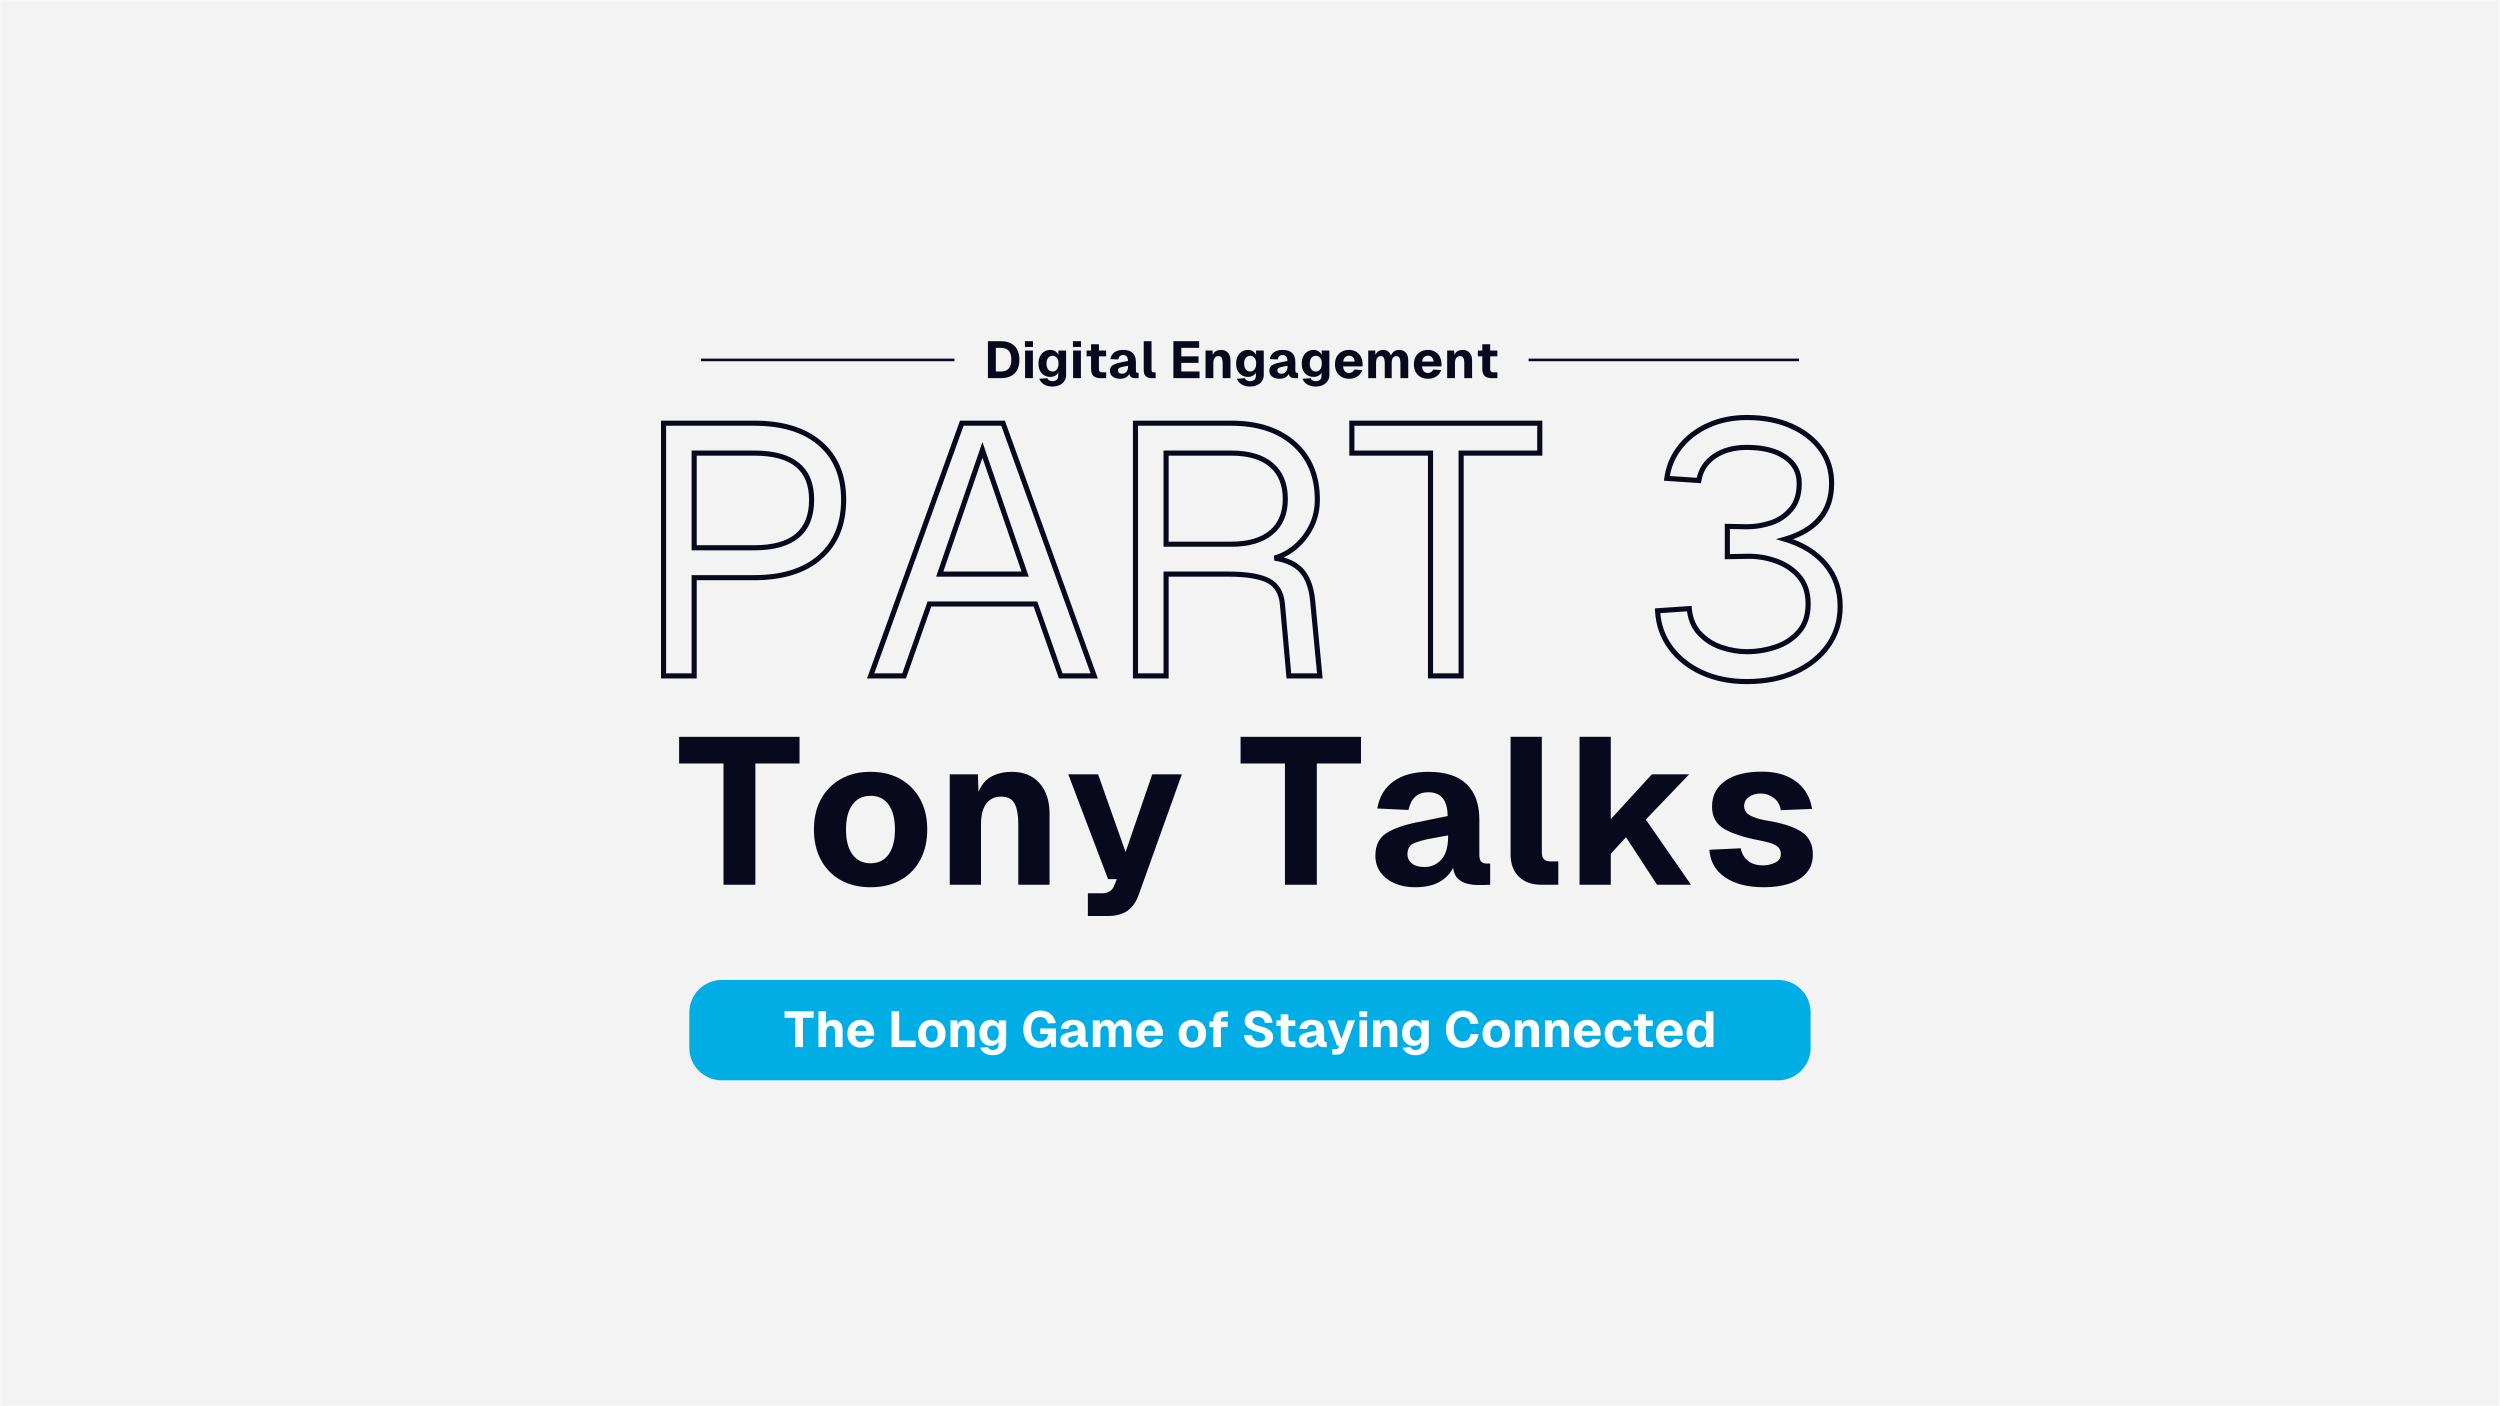 <svg xmlns="http://www.w3.org/2000/svg" xmlns:xlink="http://www.w3.org/1999/xlink" width="1920" zoomAndPan="magnify" viewBox="0 0 1440 810" height="1080" preserveAspectRatio="xMidYMid meet" version="1.2"><defs><filter x="0%" y="0%" width="100%" filterUnits="objectBoundingBox" id="3da03ad5f3" height="100%"><feColorMatrix values="0 0 0 0 1 0 0 0 0 1 0 0 0 0 1 0 0 0 1 0" type="matrix" in="SourceGraphic"/></filter><clipPath id="a5d1dc3b1f"><rect x="0" width="1440" y="0" height="810"/></clipPath><clipPath id="cb18125917"><path d="M 397.051 564.449 L 1043 564.449 L 1043 622.281 L 397.051 622.281 Z M 397.051 564.449 "/></clipPath><clipPath id="0fa485e5b9"><path d="M 415.801 564.449 L 1024.199 564.449 C 1029.172 564.449 1033.941 566.426 1037.457 569.941 C 1040.973 573.461 1042.949 578.227 1042.949 583.199 L 1042.949 603.531 C 1042.949 608.504 1040.973 613.273 1037.457 616.793 C 1033.941 620.309 1029.172 622.281 1024.199 622.281 L 415.801 622.281 C 410.828 622.281 406.059 620.309 402.543 616.793 C 399.027 613.273 397.051 608.504 397.051 603.531 L 397.051 583.199 C 397.051 578.227 399.027 573.461 402.543 569.941 C 406.059 566.426 410.828 564.449 415.801 564.449 Z M 415.801 564.449 "/></clipPath></defs><g id="ac2999afcb"><rect x="0" width="1440" y="0" height="810" style="fill:#ffffff;fill-opacity:1;stroke:none;"/><rect x="0" width="1440" y="0" height="810" style="fill:#ffffff;fill-opacity:1;stroke:none;"/><g mask="url(#bb9fc7354e)" transform="matrix(1,0,0,1,0,0)"><g clip-path="url(#a5d1dc3b1f)"><path style=" stroke:none;fill-rule:nonzero;fill:#08091c;fill-opacity:1;" d="M 0 0 L 1439.648 0 L 1439.648 810 L 0 810 Z M 0 0 "/></g><mask id="bb9fc7354e"><g filter="url(#3da03ad5f3)"><rect x="0" width="1440" y="0" height="810" style="fill:#000000;fill-opacity:0.05;stroke:none;"/></g></mask></g><g clip-rule="nonzero" clip-path="url(#cb18125917)"><g clip-rule="nonzero" clip-path="url(#0fa485e5b9)"><path style=" stroke:none;fill-rule:nonzero;fill:#00aee5;fill-opacity:1;" d="M 397.051 564.449 L 1042.914 564.449 L 1042.914 622.281 L 397.051 622.281 Z M 397.051 564.449 "/></g></g><g style="fill:#ffffff;fill-opacity:1;"><g transform="translate(451.133, 603.117)"><path style="stroke:none" d="M 17.547 -20.594 L 17.547 -16.875 L 11.391 -16.875 L 11.391 0 L 6.953 0 L 6.953 -16.875 L 0.781 -16.875 L 0.781 -20.594 Z M 17.547 -20.594 "/></g></g><g style="fill:#ffffff;fill-opacity:1;"><g transform="translate(469.543, 603.117)"><path style="stroke:none" d="M 1.906 -20.594 L 6.266 -20.594 L 6.266 -13.391 C 6.711 -14.242 7.328 -14.844 8.109 -15.188 C 8.891 -15.539 9.734 -15.719 10.641 -15.719 C 12.242 -15.719 13.504 -15.18 14.422 -14.109 C 15.348 -13.035 15.812 -11.629 15.812 -9.891 L 15.812 0 L 11.453 0 L 11.453 -8.359 C 11.453 -9.609 11.281 -10.555 10.938 -11.203 C 10.602 -11.859 9.984 -12.188 9.078 -12.188 C 8.172 -12.188 7.473 -11.848 6.984 -11.172 C 6.504 -10.504 6.266 -9.566 6.266 -8.359 L 6.266 0 L 1.906 0 Z M 1.906 -20.594 "/></g></g><g style="fill:#ffffff;fill-opacity:1;"><g transform="translate(486.968, 603.117)"><path style="stroke:none" d="M 1.125 -7.688 C 1.125 -9.312 1.445 -10.723 2.094 -11.922 C 2.75 -13.117 3.672 -14.051 4.859 -14.719 C 6.047 -15.383 7.43 -15.719 9.016 -15.719 C 10.453 -15.719 11.734 -15.395 12.859 -14.75 C 13.992 -14.113 14.895 -13.172 15.562 -11.922 C 16.227 -10.68 16.551 -9.16 16.531 -7.359 L 16.531 -6.547 L 5.688 -6.547 C 5.738 -5.41 6.062 -4.516 6.656 -3.859 C 7.25 -3.203 8.035 -2.875 9.016 -2.875 C 9.641 -2.875 10.219 -3.047 10.75 -3.391 C 11.281 -3.742 11.672 -4.207 11.922 -4.781 L 16.328 -4.5 C 15.859 -3.008 14.961 -1.828 13.641 -0.953 C 12.316 -0.086 10.773 0.344 9.016 0.344 C 7.43 0.344 6.047 0.008 4.859 -0.656 C 3.672 -1.32 2.75 -2.258 2.094 -3.469 C 1.445 -4.676 1.125 -6.082 1.125 -7.688 Z M 5.719 -9.188 L 12.125 -9.188 C 12.008 -10.352 11.656 -11.195 11.062 -11.719 C 10.469 -12.238 9.785 -12.5 9.016 -12.5 C 8.086 -12.5 7.332 -12.203 6.75 -11.609 C 6.176 -11.023 5.832 -10.219 5.719 -9.188 Z M 5.719 -9.188 "/></g></g><g style="fill:#ffffff;fill-opacity:1;"><g transform="translate(504.711, 603.117)"><path style="stroke:none" d=""/></g></g><g style="fill:#ffffff;fill-opacity:1;"><g transform="translate(511.408, 603.117)"><path style="stroke:none" d="M 2.141 0 L 2.141 -20.594 L 6.547 -20.594 L 6.547 -3.719 L 16.031 -3.719 L 16.031 0 Z M 2.141 0 "/></g></g><g style="fill:#ffffff;fill-opacity:1;"><g transform="translate(527.731, 603.117)"><path style="stroke:none" d="M 9.016 0.344 C 7.43 0.344 6.051 0.016 4.875 -0.641 C 3.695 -1.297 2.773 -2.227 2.109 -3.438 C 1.453 -4.645 1.125 -6.062 1.125 -7.688 C 1.125 -9.312 1.453 -10.723 2.109 -11.922 C 2.773 -13.117 3.695 -14.051 4.875 -14.719 C 6.051 -15.383 7.43 -15.719 9.016 -15.719 C 10.598 -15.719 11.977 -15.383 13.156 -14.719 C 14.344 -14.051 15.266 -13.117 15.922 -11.922 C 16.578 -10.723 16.906 -9.312 16.906 -7.688 C 16.906 -6.062 16.578 -4.645 15.922 -3.438 C 15.266 -2.227 14.344 -1.297 13.156 -0.641 C 11.977 0.016 10.598 0.344 9.016 0.344 Z M 5.594 -7.688 C 5.594 -6.195 5.891 -5.039 6.484 -4.219 C 7.086 -3.395 7.93 -2.984 9.016 -2.984 C 10.098 -2.984 10.93 -3.395 11.516 -4.219 C 12.109 -5.039 12.406 -6.195 12.406 -7.688 C 12.406 -9.176 12.109 -10.332 11.516 -11.156 C 10.93 -11.977 10.098 -12.391 9.016 -12.391 C 7.93 -12.391 7.086 -11.977 6.484 -11.156 C 5.891 -10.332 5.594 -9.176 5.594 -7.688 Z M 5.594 -7.688 "/></g></g><g style="fill:#ffffff;fill-opacity:1;"><g transform="translate(545.59, 603.117)"><path style="stroke:none" d="M 1.906 -15.375 L 5.828 -15.375 L 5.922 -12.938 C 6.336 -13.957 6.953 -14.676 7.766 -15.094 C 8.578 -15.508 9.5 -15.719 10.531 -15.719 C 12.188 -15.719 13.477 -15.191 14.406 -14.141 C 15.344 -13.086 15.812 -11.672 15.812 -9.891 L 15.812 0 L 11.453 0 L 11.453 -8.438 C 11.453 -9.676 11.281 -10.625 10.938 -11.281 C 10.602 -11.938 9.984 -12.266 9.078 -12.266 C 8.172 -12.266 7.473 -11.938 6.984 -11.281 C 6.504 -10.625 6.266 -9.676 6.266 -8.438 L 6.266 0 L 1.906 0 Z M 1.906 -15.375 "/></g></g><g style="fill:#ffffff;fill-opacity:1;"><g transform="translate(563.014, 603.117)"><path style="stroke:none" d="M 7.766 -0.703 C 6.453 -0.703 5.289 -1.008 4.281 -1.625 C 3.281 -2.238 2.504 -3.098 1.953 -4.203 C 1.398 -5.305 1.125 -6.582 1.125 -8.031 C 1.125 -9.562 1.398 -10.898 1.953 -12.047 C 2.504 -13.203 3.273 -14.102 4.266 -14.75 C 5.266 -15.395 6.43 -15.719 7.766 -15.719 C 8.754 -15.719 9.645 -15.473 10.438 -14.984 C 11.227 -14.504 11.828 -13.836 12.234 -12.984 L 12.234 -15.375 L 16.531 -15.375 L 16.531 -1.859 C 16.531 -0.504 16.203 0.66 15.547 1.641 C 14.891 2.617 13.984 3.367 12.828 3.891 C 11.68 4.41 10.352 4.672 8.844 4.672 C 7.039 4.672 5.492 4.273 4.203 3.484 C 2.91 2.703 2.039 1.656 1.594 0.344 L 6.031 0.031 C 6.227 0.531 6.578 0.93 7.078 1.234 C 7.578 1.535 8.188 1.688 8.906 1.688 C 9.926 1.688 10.723 1.426 11.297 0.906 C 11.867 0.395 12.156 -0.379 12.156 -1.422 L 12.156 -3.078 C 11.781 -2.359 11.195 -1.781 10.406 -1.344 C 9.613 -0.914 8.734 -0.703 7.766 -0.703 Z M 5.594 -8.062 C 5.594 -6.727 5.898 -5.664 6.516 -4.875 C 7.141 -4.082 7.957 -3.688 8.969 -3.688 C 9.988 -3.688 10.797 -4.082 11.391 -4.875 C 11.992 -5.664 12.297 -6.727 12.297 -8.062 C 12.336 -9.414 12.047 -10.484 11.422 -11.266 C 10.805 -12.047 9.988 -12.438 8.969 -12.438 C 7.938 -12.438 7.113 -12.047 6.5 -11.266 C 5.895 -10.484 5.594 -9.414 5.594 -8.062 Z M 5.594 -8.062 "/></g></g><g style="fill:#ffffff;fill-opacity:1;"><g transform="translate(581.511, 603.117)"><path style="stroke:none" d=""/></g></g><g style="fill:#ffffff;fill-opacity:1;"><g transform="translate(588.208, 603.117)"><path style="stroke:none" d="M 20.016 0 L 17.312 0 L 17.078 -2.953 C 16.555 -1.91 15.742 -1.078 14.641 -0.453 C 13.535 0.16 12.27 0.469 10.844 0.469 C 8.914 0.469 7.223 0 5.766 -0.938 C 4.316 -1.875 3.191 -3.156 2.391 -4.781 C 1.586 -6.406 1.188 -8.234 1.188 -10.266 C 1.188 -12.316 1.594 -14.156 2.406 -15.781 C 3.219 -17.406 4.363 -18.688 5.844 -19.625 C 7.32 -20.57 9.078 -21.047 11.109 -21.047 C 13.441 -21.047 15.379 -20.406 16.922 -19.125 C 18.461 -17.844 19.473 -16.078 19.953 -13.828 L 15.375 -13.625 C 15.102 -14.812 14.598 -15.727 13.859 -16.375 C 13.129 -17.02 12.18 -17.344 11.016 -17.344 C 9.816 -17.344 8.82 -17.031 8.031 -16.406 C 7.238 -15.789 6.656 -14.953 6.281 -13.891 C 5.906 -12.828 5.719 -11.617 5.719 -10.266 C 5.719 -8.93 5.91 -7.738 6.297 -6.688 C 6.68 -5.633 7.266 -4.797 8.047 -4.172 C 8.828 -3.555 9.816 -3.25 11.016 -3.25 C 12.348 -3.25 13.391 -3.641 14.141 -4.422 C 14.898 -5.203 15.367 -6.223 15.547 -7.484 L 10.984 -7.484 L 10.984 -10.734 L 20.016 -10.734 Z M 20.016 0 "/></g></g><g style="fill:#ffffff;fill-opacity:1;"><g transform="translate(609.634, 603.117)"><path style="stroke:none" d="M 1.391 -10.609 C 1.68 -12.254 2.441 -13.516 3.672 -14.391 C 4.898 -15.273 6.52 -15.719 8.531 -15.719 C 10.863 -15.719 12.625 -15.148 13.812 -14.016 C 15.008 -12.891 15.609 -11.234 15.609 -9.047 L 15.609 -4.203 C 15.609 -3.703 15.695 -3.367 15.875 -3.203 C 16.062 -3.035 16.289 -2.953 16.562 -2.953 L 17.109 -2.953 L 17.109 0 L 16.359 0.031 C 16.109 0.031 15.758 0.031 15.312 0.031 C 14.863 0.031 14.395 -0.023 13.906 -0.141 C 13.426 -0.254 13.004 -0.477 12.641 -0.812 C 12.273 -1.156 12.047 -1.664 11.953 -2.344 C 11.566 -1.551 10.938 -0.906 10.062 -0.406 C 9.195 0.094 8.055 0.344 6.641 0.344 C 5.598 0.344 4.66 0.164 3.828 -0.188 C 2.992 -0.539 2.332 -1.047 1.844 -1.703 C 1.363 -2.367 1.125 -3.156 1.125 -4.062 C 1.125 -5.488 1.629 -6.523 2.641 -7.172 C 3.66 -7.828 5.098 -8.336 6.953 -8.703 L 11.188 -9.562 C 11.176 -11.77 10.281 -12.875 8.5 -12.875 C 7.008 -12.875 6.086 -12.051 5.734 -10.406 Z M 5.594 -4.203 C 5.594 -3.723 5.797 -3.312 6.203 -2.969 C 6.609 -2.633 7.207 -2.469 8 -2.469 C 8.945 -2.488 9.723 -2.844 10.328 -3.531 C 10.941 -4.227 11.25 -5.273 11.25 -6.672 L 11.25 -6.875 L 8.734 -6.406 C 7.816 -6.227 7.062 -6.016 6.469 -5.766 C 5.883 -5.516 5.594 -4.992 5.594 -4.203 Z M 5.594 -4.203 "/></g></g><g style="fill:#ffffff;fill-opacity:1;"><g transform="translate(627.551, 603.117)"><path style="stroke:none" d="M 1.906 -15.375 L 5.828 -15.375 L 5.922 -12.938 C 6.305 -13.82 6.867 -14.504 7.609 -14.984 C 8.359 -15.473 9.223 -15.719 10.203 -15.719 C 11.285 -15.719 12.195 -15.441 12.938 -14.891 C 13.688 -14.336 14.238 -13.562 14.594 -12.562 C 14.977 -13.602 15.555 -14.391 16.328 -14.922 C 17.098 -15.453 18.016 -15.719 19.078 -15.719 C 20.629 -15.719 21.867 -15.223 22.797 -14.234 C 23.723 -13.254 24.188 -11.805 24.188 -9.891 L 24.188 0 L 19.844 0 L 19.844 -8.438 C 19.844 -10.988 19.113 -12.266 17.656 -12.266 C 15.863 -12.266 14.969 -10.988 14.969 -8.438 L 14.969 0 L 11.109 0 L 11.109 -8.438 C 11.109 -10.988 10.383 -12.266 8.938 -12.266 C 7.156 -12.266 6.266 -10.988 6.266 -8.438 L 6.266 0 L 1.906 0 Z M 1.906 -15.375 "/></g></g><g style="fill:#ffffff;fill-opacity:1;"><g transform="translate(653.354, 603.117)"><path style="stroke:none" d="M 1.125 -7.688 C 1.125 -9.312 1.445 -10.723 2.094 -11.922 C 2.75 -13.117 3.672 -14.051 4.859 -14.719 C 6.047 -15.383 7.43 -15.719 9.016 -15.719 C 10.453 -15.719 11.734 -15.395 12.859 -14.75 C 13.992 -14.113 14.895 -13.172 15.562 -11.922 C 16.227 -10.68 16.551 -9.16 16.531 -7.359 L 16.531 -6.547 L 5.688 -6.547 C 5.738 -5.41 6.062 -4.516 6.656 -3.859 C 7.25 -3.203 8.035 -2.875 9.016 -2.875 C 9.641 -2.875 10.219 -3.047 10.75 -3.391 C 11.281 -3.742 11.672 -4.207 11.922 -4.781 L 16.328 -4.5 C 15.859 -3.008 14.961 -1.828 13.641 -0.953 C 12.316 -0.086 10.773 0.344 9.016 0.344 C 7.43 0.344 6.047 0.008 4.859 -0.656 C 3.672 -1.32 2.75 -2.258 2.094 -3.469 C 1.445 -4.676 1.125 -6.082 1.125 -7.688 Z M 5.719 -9.188 L 12.125 -9.188 C 12.008 -10.352 11.656 -11.195 11.062 -11.719 C 10.469 -12.238 9.785 -12.5 9.016 -12.5 C 8.086 -12.5 7.332 -12.203 6.75 -11.609 C 6.176 -11.023 5.832 -10.219 5.719 -9.188 Z M 5.719 -9.188 "/></g></g><g style="fill:#ffffff;fill-opacity:1;"><g transform="translate(671.097, 603.117)"><path style="stroke:none" d=""/></g></g><g style="fill:#ffffff;fill-opacity:1;"><g transform="translate(677.794, 603.117)"><path style="stroke:none" d="M 9.016 0.344 C 7.43 0.344 6.051 0.016 4.875 -0.641 C 3.695 -1.297 2.773 -2.227 2.109 -3.438 C 1.453 -4.645 1.125 -6.062 1.125 -7.688 C 1.125 -9.312 1.453 -10.723 2.109 -11.922 C 2.773 -13.117 3.695 -14.051 4.875 -14.719 C 6.051 -15.383 7.43 -15.719 9.016 -15.719 C 10.598 -15.719 11.977 -15.383 13.156 -14.719 C 14.344 -14.051 15.266 -13.117 15.922 -11.922 C 16.578 -10.723 16.906 -9.312 16.906 -7.688 C 16.906 -6.062 16.578 -4.645 15.922 -3.438 C 15.266 -2.227 14.344 -1.297 13.156 -0.641 C 11.977 0.016 10.598 0.344 9.016 0.344 Z M 5.594 -7.688 C 5.594 -6.195 5.891 -5.039 6.484 -4.219 C 7.086 -3.395 7.93 -2.984 9.016 -2.984 C 10.098 -2.984 10.93 -3.395 11.516 -4.219 C 12.109 -5.039 12.406 -6.195 12.406 -7.688 C 12.406 -9.176 12.109 -10.332 11.516 -11.156 C 10.93 -11.977 10.098 -12.391 9.016 -12.391 C 7.93 -12.391 7.086 -11.977 6.484 -11.156 C 5.891 -10.332 5.594 -9.176 5.594 -7.688 Z M 5.594 -7.688 "/></g></g><g style="fill:#ffffff;fill-opacity:1;"><g transform="translate(695.334, 603.117)"><path style="stroke:none" d="M 3.594 -15.484 C 3.594 -17.148 4.016 -18.414 4.859 -19.281 C 5.711 -20.156 7.051 -20.594 8.875 -20.594 L 12.031 -20.594 L 12.031 -17.344 L 9.562 -17.344 C 9.082 -17.344 8.691 -17.176 8.391 -16.844 C 8.098 -16.52 7.953 -16.066 7.953 -15.484 L 7.953 -14.734 L 11.797 -14.734 L 11.797 -11.484 L 7.953 -11.484 L 7.953 0 L 3.594 0 L 3.594 -11.484 L 1.328 -11.484 L 1.328 -14.734 L 3.594 -14.734 Z M 3.594 -15.484 "/></g></g><g style="fill:#ffffff;fill-opacity:1;"><g transform="translate(708.41, 603.117)"><path style="stroke:none" d=""/></g></g><g style="fill:#ffffff;fill-opacity:1;"><g transform="translate(715.107, 603.117)"><path style="stroke:none" d="M 5.922 -6.984 C 6.109 -5.891 6.582 -5.004 7.344 -4.328 C 8.113 -3.66 9.145 -3.328 10.438 -3.328 C 11.426 -3.328 12.223 -3.52 12.828 -3.906 C 13.441 -4.301 13.738 -4.875 13.719 -5.625 C 13.695 -6.375 13.336 -6.988 12.641 -7.469 C 11.941 -7.957 10.789 -8.395 9.188 -8.781 C 6.969 -9.32 5.191 -10.078 3.859 -11.047 C 2.523 -12.016 1.859 -13.32 1.859 -14.969 C 1.859 -16.219 2.188 -17.297 2.844 -18.203 C 3.5 -19.117 4.41 -19.82 5.578 -20.312 C 6.754 -20.801 8.125 -21.047 9.688 -21.047 C 11.219 -21.047 12.566 -20.754 13.734 -20.172 C 14.898 -19.598 15.844 -18.789 16.562 -17.75 C 17.289 -16.707 17.734 -15.488 17.891 -14.094 L 13.484 -13.859 C 13.367 -14.941 12.957 -15.801 12.25 -16.438 C 11.539 -17.082 10.645 -17.406 9.562 -17.406 C 8.625 -17.406 7.848 -17.176 7.234 -16.719 C 6.629 -16.258 6.344 -15.656 6.375 -14.906 C 6.395 -14.32 6.609 -13.852 7.016 -13.5 C 7.422 -13.145 7.945 -12.859 8.594 -12.641 C 9.238 -12.43 9.93 -12.227 10.672 -12.031 C 12.973 -11.531 14.805 -10.77 16.172 -9.75 C 17.535 -8.738 18.219 -7.41 18.219 -5.766 C 18.219 -4.473 17.867 -3.367 17.172 -2.453 C 16.473 -1.535 15.531 -0.836 14.344 -0.359 C 13.156 0.109 11.816 0.344 10.328 0.344 C 8.66 0.344 7.176 0.055 5.875 -0.516 C 4.582 -1.098 3.551 -1.926 2.781 -3 C 2.008 -4.07 1.578 -5.332 1.484 -6.781 Z M 5.922 -6.984 "/></g></g><g style="fill:#ffffff;fill-opacity:1;"><g transform="translate(734.039, 603.117)"><path style="stroke:none" d="M 3.688 -18.875 L 8.062 -18.875 L 8.062 -15.375 L 12.062 -15.375 L 12.062 -12.156 L 8.062 -12.156 L 8.062 -5.016 C 8.062 -3.836 8.625 -3.25 9.75 -3.25 L 12.094 -3.25 L 12.094 0 L 8.812 0 C 5.395 0 3.688 -1.672 3.688 -5.016 L 3.688 -12.156 L 1.188 -12.156 L 1.188 -15.375 L 3.688 -15.375 Z M 3.688 -18.875 "/></g></g><g style="fill:#ffffff;fill-opacity:1;"><g transform="translate(747.085, 603.117)"><path style="stroke:none" d="M 1.391 -10.609 C 1.68 -12.254 2.441 -13.516 3.672 -14.391 C 4.898 -15.273 6.52 -15.719 8.531 -15.719 C 10.863 -15.719 12.625 -15.148 13.812 -14.016 C 15.008 -12.891 15.609 -11.234 15.609 -9.047 L 15.609 -4.203 C 15.609 -3.703 15.695 -3.367 15.875 -3.203 C 16.062 -3.035 16.289 -2.953 16.562 -2.953 L 17.109 -2.953 L 17.109 0 L 16.359 0.031 C 16.109 0.031 15.758 0.031 15.312 0.031 C 14.863 0.031 14.395 -0.023 13.906 -0.141 C 13.426 -0.254 13.004 -0.477 12.641 -0.812 C 12.273 -1.156 12.047 -1.664 11.953 -2.344 C 11.566 -1.551 10.938 -0.906 10.062 -0.406 C 9.195 0.094 8.055 0.344 6.641 0.344 C 5.598 0.344 4.66 0.164 3.828 -0.188 C 2.992 -0.539 2.332 -1.047 1.844 -1.703 C 1.363 -2.367 1.125 -3.156 1.125 -4.062 C 1.125 -5.488 1.629 -6.523 2.641 -7.172 C 3.66 -7.828 5.098 -8.336 6.953 -8.703 L 11.188 -9.562 C 11.176 -11.77 10.281 -12.875 8.5 -12.875 C 7.008 -12.875 6.086 -12.051 5.734 -10.406 Z M 5.594 -4.203 C 5.594 -3.723 5.797 -3.312 6.203 -2.969 C 6.609 -2.633 7.207 -2.469 8 -2.469 C 8.945 -2.488 9.723 -2.844 10.328 -3.531 C 10.941 -4.227 11.25 -5.273 11.25 -6.672 L 11.25 -6.875 L 8.734 -6.406 C 7.816 -6.227 7.062 -6.016 6.469 -5.766 C 5.883 -5.516 5.594 -4.992 5.594 -4.203 Z M 5.594 -4.203 "/></g></g><g style="fill:#ffffff;fill-opacity:1;"><g transform="translate(764.075, 603.117)"><path style="stroke:none" d="M 0.609 -15.375 L 4.75 -15.375 L 8.578 -4.547 L 12.297 -15.375 L 16.406 -15.375 L 10.375 1.484 C 10.008 2.461 9.484 3.18 8.797 3.641 C 8.109 4.109 7.207 4.344 6.094 4.344 L 3.328 4.344 L 3.328 1.188 L 5.281 1.188 C 6.145 1.188 6.711 0.836 6.984 0.141 L 7.359 -0.781 L 6.141 -0.781 Z M 0.609 -15.375 "/></g></g><g style="fill:#ffffff;fill-opacity:1;"><g transform="translate(781.18, 603.117)"><path style="stroke:none" d="M 1.906 -15.375 L 6.266 -15.375 L 6.266 0 L 1.906 0 Z M 1.828 -17.375 L 1.828 -20.594 L 6.328 -20.594 L 6.328 -17.375 Z M 1.828 -17.375 "/></g></g><g style="fill:#ffffff;fill-opacity:1;"><g transform="translate(789.037, 603.117)"><path style="stroke:none" d="M 1.906 -15.375 L 5.828 -15.375 L 5.922 -12.938 C 6.336 -13.957 6.953 -14.676 7.766 -15.094 C 8.578 -15.508 9.5 -15.719 10.531 -15.719 C 12.188 -15.719 13.477 -15.191 14.406 -14.141 C 15.344 -13.086 15.812 -11.672 15.812 -9.891 L 15.812 0 L 11.453 0 L 11.453 -8.438 C 11.453 -9.676 11.281 -10.625 10.938 -11.281 C 10.602 -11.938 9.984 -12.266 9.078 -12.266 C 8.172 -12.266 7.473 -11.938 6.984 -11.281 C 6.504 -10.625 6.266 -9.676 6.266 -8.438 L 6.266 0 L 1.906 0 Z M 1.906 -15.375 "/></g></g><g style="fill:#ffffff;fill-opacity:1;"><g transform="translate(806.461, 603.117)"><path style="stroke:none" d="M 7.766 -0.703 C 6.453 -0.703 5.289 -1.008 4.281 -1.625 C 3.281 -2.238 2.504 -3.098 1.953 -4.203 C 1.398 -5.305 1.125 -6.582 1.125 -8.031 C 1.125 -9.562 1.398 -10.898 1.953 -12.047 C 2.504 -13.203 3.273 -14.102 4.266 -14.75 C 5.266 -15.395 6.43 -15.719 7.766 -15.719 C 8.754 -15.719 9.645 -15.473 10.438 -14.984 C 11.227 -14.504 11.828 -13.836 12.234 -12.984 L 12.234 -15.375 L 16.531 -15.375 L 16.531 -1.859 C 16.531 -0.504 16.203 0.66 15.547 1.641 C 14.891 2.617 13.984 3.367 12.828 3.891 C 11.68 4.41 10.352 4.672 8.844 4.672 C 7.039 4.672 5.492 4.273 4.203 3.484 C 2.91 2.703 2.039 1.656 1.594 0.344 L 6.031 0.031 C 6.227 0.531 6.578 0.93 7.078 1.234 C 7.578 1.535 8.188 1.688 8.906 1.688 C 9.926 1.688 10.723 1.426 11.297 0.906 C 11.867 0.395 12.156 -0.379 12.156 -1.422 L 12.156 -3.078 C 11.781 -2.359 11.195 -1.781 10.406 -1.344 C 9.613 -0.914 8.734 -0.703 7.766 -0.703 Z M 5.594 -8.062 C 5.594 -6.727 5.898 -5.664 6.516 -4.875 C 7.141 -4.082 7.957 -3.688 8.969 -3.688 C 9.988 -3.688 10.797 -4.082 11.391 -4.875 C 11.992 -5.664 12.297 -6.727 12.297 -8.062 C 12.336 -9.414 12.047 -10.484 11.422 -11.266 C 10.805 -12.047 9.988 -12.438 8.969 -12.438 C 7.938 -12.438 7.113 -12.047 6.5 -11.266 C 5.895 -10.484 5.594 -9.414 5.594 -8.062 Z M 5.594 -8.062 "/></g></g><g style="fill:#ffffff;fill-opacity:1;"><g transform="translate(824.958, 603.117)"><path style="stroke:none" d=""/></g></g><g style="fill:#ffffff;fill-opacity:1;"><g transform="translate(831.656, 603.117)"><path style="stroke:none" d="M 20.062 -7.422 C 19.645 -4.93 18.664 -2.992 17.125 -1.609 C 15.582 -0.223 13.578 0.469 11.109 0.469 C 9.078 0.469 7.32 0 5.844 -0.938 C 4.363 -1.875 3.219 -3.156 2.406 -4.781 C 1.594 -6.406 1.188 -8.234 1.188 -10.266 C 1.188 -12.316 1.594 -14.156 2.406 -15.781 C 3.219 -17.406 4.363 -18.688 5.844 -19.625 C 7.32 -20.57 9.078 -21.047 11.109 -21.047 C 13.461 -21.047 15.414 -20.383 16.969 -19.062 C 18.531 -17.738 19.535 -15.891 19.984 -13.516 L 15.406 -13.312 C 15.145 -14.602 14.633 -15.598 13.875 -16.297 C 13.113 -16.992 12.16 -17.344 11.016 -17.344 C 9.816 -17.344 8.82 -17.031 8.031 -16.406 C 7.238 -15.789 6.656 -14.953 6.281 -13.891 C 5.906 -12.828 5.719 -11.617 5.719 -10.266 C 5.719 -8.93 5.91 -7.738 6.297 -6.688 C 6.68 -5.633 7.266 -4.797 8.047 -4.172 C 8.828 -3.555 9.816 -3.25 11.016 -3.25 C 12.211 -3.25 13.191 -3.625 13.953 -4.375 C 14.723 -5.133 15.223 -6.207 15.453 -7.594 Z M 20.062 -7.422 "/></g></g><g style="fill:#ffffff;fill-opacity:1;"><g transform="translate(852.82, 603.117)"><path style="stroke:none" d="M 9.016 0.344 C 7.43 0.344 6.051 0.016 4.875 -0.641 C 3.695 -1.297 2.773 -2.227 2.109 -3.438 C 1.453 -4.645 1.125 -6.062 1.125 -7.688 C 1.125 -9.312 1.453 -10.723 2.109 -11.922 C 2.773 -13.117 3.695 -14.051 4.875 -14.719 C 6.051 -15.383 7.43 -15.719 9.016 -15.719 C 10.598 -15.719 11.977 -15.383 13.156 -14.719 C 14.344 -14.051 15.266 -13.117 15.922 -11.922 C 16.578 -10.723 16.906 -9.312 16.906 -7.688 C 16.906 -6.062 16.578 -4.645 15.922 -3.438 C 15.266 -2.227 14.344 -1.297 13.156 -0.641 C 11.977 0.016 10.598 0.344 9.016 0.344 Z M 5.594 -7.688 C 5.594 -6.195 5.891 -5.039 6.484 -4.219 C 7.086 -3.395 7.93 -2.984 9.016 -2.984 C 10.098 -2.984 10.93 -3.395 11.516 -4.219 C 12.109 -5.039 12.406 -6.195 12.406 -7.688 C 12.406 -9.176 12.109 -10.332 11.516 -11.156 C 10.93 -11.977 10.098 -12.391 9.016 -12.391 C 7.93 -12.391 7.086 -11.977 6.484 -11.156 C 5.891 -10.332 5.594 -9.176 5.594 -7.688 Z M 5.594 -7.688 "/></g></g><g style="fill:#ffffff;fill-opacity:1;"><g transform="translate(870.679, 603.117)"><path style="stroke:none" d="M 1.906 -15.375 L 5.828 -15.375 L 5.922 -12.938 C 6.336 -13.957 6.953 -14.676 7.766 -15.094 C 8.578 -15.508 9.5 -15.719 10.531 -15.719 C 12.188 -15.719 13.477 -15.191 14.406 -14.141 C 15.344 -13.086 15.812 -11.672 15.812 -9.891 L 15.812 0 L 11.453 0 L 11.453 -8.438 C 11.453 -9.676 11.281 -10.625 10.938 -11.281 C 10.602 -11.938 9.984 -12.266 9.078 -12.266 C 8.172 -12.266 7.473 -11.938 6.984 -11.281 C 6.504 -10.625 6.266 -9.676 6.266 -8.438 L 6.266 0 L 1.906 0 Z M 1.906 -15.375 "/></g></g><g style="fill:#ffffff;fill-opacity:1;"><g transform="translate(888.016, 603.117)"><path style="stroke:none" d="M 1.906 -15.375 L 5.828 -15.375 L 5.922 -12.938 C 6.336 -13.957 6.953 -14.676 7.766 -15.094 C 8.578 -15.508 9.5 -15.719 10.531 -15.719 C 12.188 -15.719 13.477 -15.191 14.406 -14.141 C 15.344 -13.086 15.812 -11.672 15.812 -9.891 L 15.812 0 L 11.453 0 L 11.453 -8.438 C 11.453 -9.676 11.281 -10.625 10.938 -11.281 C 10.602 -11.938 9.984 -12.266 9.078 -12.266 C 8.172 -12.266 7.473 -11.938 6.984 -11.281 C 6.504 -10.625 6.266 -9.676 6.266 -8.438 L 6.266 0 L 1.906 0 Z M 1.906 -15.375 "/></g></g><g style="fill:#ffffff;fill-opacity:1;"><g transform="translate(905.441, 603.117)"><path style="stroke:none" d="M 1.125 -7.688 C 1.125 -9.312 1.445 -10.723 2.094 -11.922 C 2.75 -13.117 3.672 -14.051 4.859 -14.719 C 6.047 -15.383 7.43 -15.719 9.016 -15.719 C 10.453 -15.719 11.734 -15.395 12.859 -14.75 C 13.992 -14.113 14.895 -13.172 15.562 -11.922 C 16.227 -10.68 16.551 -9.16 16.531 -7.359 L 16.531 -6.547 L 5.688 -6.547 C 5.738 -5.41 6.062 -4.516 6.656 -3.859 C 7.25 -3.203 8.035 -2.875 9.016 -2.875 C 9.641 -2.875 10.219 -3.047 10.75 -3.391 C 11.281 -3.742 11.672 -4.207 11.922 -4.781 L 16.328 -4.5 C 15.859 -3.008 14.961 -1.828 13.641 -0.953 C 12.316 -0.086 10.773 0.344 9.016 0.344 C 7.43 0.344 6.047 0.008 4.859 -0.656 C 3.672 -1.32 2.75 -2.258 2.094 -3.469 C 1.445 -4.676 1.125 -6.082 1.125 -7.688 Z M 5.719 -9.188 L 12.125 -9.188 C 12.008 -10.352 11.656 -11.195 11.062 -11.719 C 10.469 -12.238 9.785 -12.5 9.016 -12.5 C 8.086 -12.5 7.332 -12.203 6.75 -11.609 C 6.176 -11.023 5.832 -10.219 5.719 -9.188 Z M 5.719 -9.188 "/></g></g><g style="fill:#ffffff;fill-opacity:1;"><g transform="translate(923.184, 603.117)"><path style="stroke:none" d="M 12.031 -9.484 C 11.895 -10.41 11.551 -11.125 11 -11.625 C 10.445 -12.133 9.785 -12.391 9.016 -12.391 C 7.93 -12.391 7.086 -11.977 6.484 -11.156 C 5.891 -10.332 5.594 -9.176 5.594 -7.688 C 5.594 -6.195 5.891 -5.039 6.484 -4.219 C 7.086 -3.395 7.93 -2.984 9.016 -2.984 C 9.828 -2.984 10.516 -3.238 11.078 -3.75 C 11.641 -4.27 11.988 -5.031 12.125 -6.031 L 16.609 -5.859 C 16.473 -4.578 16.062 -3.473 15.375 -2.547 C 14.695 -1.617 13.812 -0.906 12.719 -0.406 C 11.625 0.094 10.391 0.344 9.016 0.344 C 7.43 0.344 6.047 0.008 4.859 -0.656 C 3.672 -1.32 2.75 -2.258 2.094 -3.469 C 1.445 -4.676 1.125 -6.082 1.125 -7.688 C 1.125 -9.312 1.445 -10.723 2.094 -11.922 C 2.75 -13.117 3.672 -14.051 4.859 -14.719 C 6.047 -15.383 7.43 -15.719 9.016 -15.719 C 10.348 -15.719 11.551 -15.473 12.625 -14.984 C 13.695 -14.504 14.578 -13.816 15.266 -12.922 C 15.953 -12.023 16.363 -10.945 16.5 -9.688 Z M 12.031 -9.484 "/></g></g><g style="fill:#ffffff;fill-opacity:1;"><g transform="translate(939.941, 603.117)"><path style="stroke:none" d="M 3.688 -18.875 L 8.062 -18.875 L 8.062 -15.375 L 12.062 -15.375 L 12.062 -12.156 L 8.062 -12.156 L 8.062 -5.016 C 8.062 -3.836 8.625 -3.25 9.75 -3.25 L 12.094 -3.25 L 12.094 0 L 8.812 0 C 5.395 0 3.688 -1.672 3.688 -5.016 L 3.688 -12.156 L 1.188 -12.156 L 1.188 -15.375 L 3.688 -15.375 Z M 3.688 -18.875 "/></g></g><g style="fill:#ffffff;fill-opacity:1;"><g transform="translate(952.669, 603.117)"><path style="stroke:none" d="M 1.125 -7.688 C 1.125 -9.312 1.445 -10.723 2.094 -11.922 C 2.75 -13.117 3.672 -14.051 4.859 -14.719 C 6.047 -15.383 7.43 -15.719 9.016 -15.719 C 10.453 -15.719 11.734 -15.395 12.859 -14.75 C 13.992 -14.113 14.895 -13.172 15.562 -11.922 C 16.227 -10.68 16.551 -9.16 16.531 -7.359 L 16.531 -6.547 L 5.688 -6.547 C 5.738 -5.41 6.062 -4.516 6.656 -3.859 C 7.25 -3.203 8.035 -2.875 9.016 -2.875 C 9.641 -2.875 10.219 -3.047 10.75 -3.391 C 11.281 -3.742 11.672 -4.207 11.922 -4.781 L 16.328 -4.5 C 15.859 -3.008 14.961 -1.828 13.641 -0.953 C 12.316 -0.086 10.773 0.344 9.016 0.344 C 7.43 0.344 6.047 0.008 4.859 -0.656 C 3.672 -1.32 2.75 -2.258 2.094 -3.469 C 1.445 -4.676 1.125 -6.082 1.125 -7.688 Z M 5.719 -9.188 L 12.125 -9.188 C 12.008 -10.352 11.656 -11.195 11.062 -11.719 C 10.469 -12.238 9.785 -12.5 9.016 -12.5 C 8.086 -12.5 7.332 -12.203 6.75 -11.609 C 6.176 -11.023 5.832 -10.219 5.719 -9.188 Z M 5.719 -9.188 "/></g></g><g style="fill:#ffffff;fill-opacity:1;"><g transform="translate(970.412, 603.117)"><path style="stroke:none" d="M 16.531 -20.594 L 16.531 0 L 12.391 0 L 12.297 -2.234 C 11.867 -1.422 11.238 -0.785 10.406 -0.328 C 9.57 0.117 8.645 0.344 7.625 0.344 C 6.289 0.344 5.133 0.016 4.156 -0.641 C 3.188 -1.297 2.438 -2.223 1.906 -3.422 C 1.383 -4.617 1.125 -6.039 1.125 -7.688 C 1.125 -9.332 1.383 -10.754 1.906 -11.953 C 2.438 -13.148 3.188 -14.078 4.156 -14.734 C 5.133 -15.391 6.289 -15.719 7.625 -15.719 C 8.594 -15.719 9.484 -15.5 10.297 -15.062 C 11.109 -14.625 11.738 -14.008 12.188 -13.219 L 12.188 -20.594 Z M 5.594 -7.688 C 5.594 -6.25 5.906 -5.098 6.531 -4.234 C 7.164 -3.379 7.984 -2.953 8.984 -2.953 C 10.047 -2.953 10.883 -3.379 11.5 -4.234 C 12.125 -5.098 12.438 -6.25 12.438 -7.688 C 12.438 -9.156 12.125 -10.316 11.5 -11.172 C 10.883 -12.035 10.047 -12.469 8.984 -12.469 C 7.961 -12.469 7.141 -12.035 6.516 -11.172 C 5.898 -10.316 5.594 -9.156 5.594 -7.688 Z M 5.594 -7.688 "/></g></g><g style="fill:#08091c;fill-opacity:1;"><g transform="translate(387.935, 509.616)"><path style="stroke:none" d="M 72.594 -85.203 L 72.594 -69.844 L 47.156 -69.844 L 47.156 0 L 28.797 0 L 28.797 -69.844 L 3.234 -69.844 L 3.234 -85.203 Z M 72.594 -85.203 "/></g></g><g style="fill:#08091c;fill-opacity:1;"><g transform="translate(464.135, 509.616)"><path style="stroke:none" d="M 37.312 1.438 C 30.758 1.438 25.039 0.078 20.156 -2.641 C 15.281 -5.359 11.484 -9.219 8.766 -14.219 C 6.047 -19.219 4.688 -25.078 4.688 -31.797 C 4.688 -38.516 6.047 -44.352 8.766 -49.312 C 11.484 -54.281 15.281 -58.145 20.156 -60.906 C 25.039 -63.664 30.758 -65.047 37.312 -65.047 C 43.875 -65.047 49.594 -63.664 54.469 -60.906 C 59.352 -58.145 63.156 -54.281 65.875 -49.312 C 68.594 -44.352 69.953 -38.516 69.953 -31.797 C 69.953 -25.078 68.594 -19.219 65.875 -14.219 C 63.156 -9.219 59.352 -5.359 54.469 -2.641 C 49.594 0.078 43.875 1.438 37.312 1.438 Z M 23.156 -31.797 C 23.156 -25.641 24.395 -20.859 26.875 -17.453 C 29.352 -14.055 32.832 -12.359 37.312 -12.359 C 41.801 -12.359 45.266 -14.055 47.703 -17.453 C 50.141 -20.859 51.359 -25.641 51.359 -31.797 C 51.359 -37.961 50.141 -42.742 47.703 -46.141 C 45.266 -49.535 41.801 -51.234 37.312 -51.234 C 32.832 -51.234 29.352 -49.535 26.875 -46.141 C 24.395 -42.742 23.156 -37.961 23.156 -31.797 Z M 23.156 -31.797 "/></g></g><g style="fill:#08091c;fill-opacity:1;"><g transform="translate(539.135, 509.616)"><path style="stroke:none" d="M 7.922 -63.594 L 24.125 -63.594 L 24.484 -53.516 C 26.242 -57.754 28.801 -60.734 32.156 -62.453 C 35.52 -64.18 39.32 -65.047 43.562 -65.047 C 50.438 -65.047 55.797 -62.863 59.641 -58.5 C 63.484 -54.133 65.406 -48.273 65.406 -40.922 L 65.406 0 L 47.406 0 L 47.406 -34.922 C 47.406 -40.035 46.703 -43.953 45.297 -46.672 C 43.898 -49.398 41.32 -50.766 37.562 -50.766 C 33.801 -50.766 30.922 -49.398 28.922 -46.672 C 26.922 -43.953 25.922 -40.035 25.922 -34.922 L 25.922 0 L 7.922 0 Z M 7.922 -63.594 "/></g></g><g style="fill:#08091c;fill-opacity:1;"><g transform="translate(612.815, 509.616)"><path style="stroke:none" d="M 2.516 -63.594 L 19.688 -63.594 L 35.516 -18.844 L 50.875 -63.594 L 67.922 -63.594 L 42.953 6.125 C 41.441 10.195 39.266 13.191 36.422 15.109 C 33.578 17.035 29.836 18 25.203 18 L 13.797 18 L 13.797 4.922 L 21.844 4.922 C 25.438 4.922 27.797 3.477 28.922 0.594 L 30.484 -3.234 L 25.438 -3.234 Z M 2.516 -63.594 "/></g></g><g style="fill:#08091c;fill-opacity:1;"><g transform="translate(683.615, 509.616)"><path style="stroke:none" d=""/></g></g><g style="fill:#08091c;fill-opacity:1;"><g transform="translate(711.335, 509.616)"><path style="stroke:none" d="M 72.594 -85.203 L 72.594 -69.844 L 47.156 -69.844 L 47.156 0 L 28.797 0 L 28.797 -69.844 L 3.234 -69.844 L 3.234 -85.203 Z M 72.594 -85.203 "/></g></g><g style="fill:#08091c;fill-opacity:1;"><g transform="translate(787.535, 509.616)"><path style="stroke:none" d="M 5.766 -43.922 C 6.961 -50.723 10.098 -55.941 15.172 -59.578 C 20.254 -63.223 26.957 -65.047 35.281 -65.047 C 44.957 -65.047 52.254 -62.703 57.172 -58.016 C 62.098 -53.336 64.562 -46.477 64.562 -37.438 L 64.562 -17.406 C 64.562 -15.32 64.941 -13.938 65.703 -13.25 C 66.461 -12.57 67.398 -12.234 68.516 -12.234 L 70.797 -12.234 L 70.797 0 L 67.688 0.125 C 66.645 0.125 65.203 0.125 63.359 0.125 C 61.516 0.125 59.594 -0.113 57.594 -0.594 C 55.594 -1.07 53.832 -2.008 52.312 -3.406 C 50.801 -4.812 49.844 -6.914 49.438 -9.719 C 47.844 -6.438 45.242 -3.754 41.641 -1.672 C 38.035 0.398 33.316 1.438 27.484 1.438 C 23.16 1.438 19.281 0.695 15.844 -0.781 C 12.406 -2.258 9.688 -4.359 7.688 -7.078 C 5.688 -9.797 4.688 -13.035 4.688 -16.797 C 4.688 -22.723 6.785 -27.023 10.984 -29.703 C 15.18 -32.379 21.117 -34.477 28.797 -36 L 46.312 -39.594 C 46.238 -48.719 42.52 -53.281 35.156 -53.281 C 29 -53.281 25.203 -49.879 23.766 -43.078 Z M 23.156 -17.406 C 23.156 -15.406 23.992 -13.703 25.672 -12.297 C 27.359 -10.898 29.844 -10.203 33.125 -10.203 C 37.039 -10.273 40.258 -11.75 42.781 -14.625 C 45.301 -17.508 46.562 -21.832 46.562 -27.594 L 46.562 -28.438 L 36.125 -26.516 C 32.363 -25.797 29.258 -24.914 26.812 -23.875 C 24.375 -22.832 23.156 -20.676 23.156 -17.406 Z M 23.156 -17.406 "/></g></g><g style="fill:#08091c;fill-opacity:1;"><g transform="translate(862.175, 509.616)"><path style="stroke:none" d="M 7.922 -85.203 L 25.922 -85.203 L 25.922 -18.484 C 25.922 -15.117 27.562 -13.438 30.844 -13.438 L 35.406 -13.438 L 35.406 0 L 25.562 0 C 20.195 0 15.914 -1.535 12.719 -4.609 C 9.52 -7.691 7.922 -12.035 7.922 -17.641 Z M 7.922 -85.203 "/></g></g><g style="fill:#08091c;fill-opacity:1;"><g transform="translate(901.895, 509.616)"><path style="stroke:none" d="M 7.922 -85.203 L 25.922 -85.203 L 25.922 -37.797 L 49.562 -63.594 L 71.047 -63.594 L 46.078 -37.562 L 72.125 0 L 52.562 0 L 34.688 -27.359 L 25.922 -17.875 L 25.922 0 L 7.922 0 Z M 7.922 -85.203 "/></g></g><g style="fill:#08091c;fill-opacity:1;"><g transform="translate(979.895, 509.616)"><path style="stroke:none" d="M 45.844 -42.953 C 45.363 -45.992 44.004 -48.352 41.766 -50.031 C 39.523 -51.719 37.039 -52.562 34.312 -52.562 C 31.594 -52.562 29.289 -51.879 27.406 -50.516 C 25.531 -49.16 24.633 -47.32 24.719 -45 C 24.875 -42.676 26.113 -40.938 28.438 -39.781 C 30.758 -38.625 33.441 -37.766 36.484 -37.203 C 45.836 -35.766 52.812 -33.602 57.406 -30.719 C 62.008 -27.844 64.312 -23.406 64.312 -17.406 C 64.312 -13.164 63.094 -9.645 60.656 -6.844 C 58.219 -4.039 54.879 -1.957 50.641 -0.594 C 46.398 0.758 41.562 1.438 36.125 1.438 C 26.844 1.438 19.398 -0.457 13.797 -4.25 C 8.203 -8.051 5.164 -13.352 4.688 -20.156 L 22.797 -21 C 23.359 -17.957 24.738 -15.555 26.938 -13.797 C 29.133 -12.035 32.035 -11.156 35.641 -11.156 C 38.035 -11.156 40.352 -11.676 42.594 -12.719 C 44.832 -13.758 45.914 -15.441 45.844 -17.766 C 45.844 -19.598 45.223 -20.992 43.984 -21.953 C 42.742 -22.922 41.203 -23.66 39.359 -24.172 C 37.516 -24.691 35.555 -25.156 33.484 -25.562 C 24.68 -27.238 17.938 -29.438 13.25 -32.156 C 8.57 -34.875 6.234 -39.156 6.234 -45 C 6.234 -51.32 8.754 -56.258 13.797 -59.812 C 18.836 -63.375 25.922 -65.156 35.047 -65.156 C 43.047 -65.156 49.582 -63.254 54.656 -59.453 C 59.738 -55.66 62.801 -50.406 63.844 -43.688 Z M 45.844 -42.953 "/></g></g><g style="fill:#08091c;fill-opacity:1;"><g transform="translate(363.349, 389.313)"><path style="stroke:none" d="M 71.133 -147.023 C 87.762 -147.023 100.727 -143.008 110.023 -134.977 C 119.383 -126.895 124.062 -115.727 124.062 -101.473 C 124.062 -86.953 119.387 -75.582 110.031 -67.363 C 100.734 -59.191 87.766 -55.105 71.133 -55.105 L 36.488 -55.105 L 36.488 -56.578 L 37.965 -56.578 L 37.965 1.473 L 17.387 1.473 L 17.387 -147.023 Z M 71.133 -144.074 L 18.859 -144.074 L 18.859 -145.547 L 20.332 -145.547 L 20.332 0 L 18.859 0 L 18.859 -1.473 L 36.488 -1.473 L 36.488 0 L 35.016 0 L 35.016 -58.055 L 71.133 -58.055 C 87.027 -58.055 99.344 -61.895 108.086 -69.574 C 116.773 -77.211 121.113 -87.84 121.113 -101.473 C 121.113 -114.828 116.773 -125.254 108.094 -132.75 C 99.352 -140.301 87.031 -144.074 71.133 -144.074 Z M 36.488 -75.273 L 71.133 -75.273 C 81.777 -75.273 89.715 -77.465 94.941 -81.848 C 100.09 -86.164 102.664 -92.707 102.664 -101.473 C 102.664 -109.957 100.098 -116.289 94.957 -120.473 C 89.727 -124.727 81.785 -126.855 71.133 -126.855 L 36.488 -126.855 L 36.488 -128.328 L 37.965 -128.328 L 37.965 -73.801 L 36.488 -73.801 Z M 35.016 -72.324 L 35.016 -129.801 L 71.133 -129.801 C 82.484 -129.801 91.047 -127.453 96.816 -122.758 C 102.68 -117.988 105.613 -110.891 105.613 -101.473 C 105.613 -91.789 102.688 -84.496 96.836 -79.59 C 91.059 -74.746 82.492 -72.324 71.133 -72.324 Z M 35.016 -72.324 "/></g></g><g style="fill:#08091c;fill-opacity:1;"><g transform="translate(497.212, 389.313)"><path style="stroke:none" d="M 2.918 -0.5 L 55.75 -147.023 L 81.598 -147.023 L 135.141 1.473 L 112.73 1.473 L 97.828 -40.922 L 99.219 -41.41 L 99.219 -39.938 L 38.129 -39.938 L 38.129 -41.41 L 39.52 -40.922 L 24.617 1.473 L 2.207 1.473 Z M 5.691 0.5 L 4.305 0 L 4.305 -1.473 L 23.574 -1.473 L 23.574 0 L 22.184 -0.488 L 37.086 -42.883 L 100.262 -42.883 L 115.164 -0.488 L 113.773 0 L 113.773 -1.473 L 133.043 -1.473 L 133.043 0 L 131.656 0.5 L 79.18 -145.047 L 80.562 -145.547 L 80.562 -144.074 L 56.785 -144.074 L 56.785 -145.547 L 58.172 -145.047 Z M 44.074 -60.102 L 93.273 -60.102 L 93.273 -58.629 L 91.879 -58.148 L 67.281 -129.695 L 68.676 -130.172 L 70.066 -129.695 L 45.469 -58.148 L 44.074 -58.629 Z M 42.008 -57.156 L 68.676 -134.703 L 95.34 -57.156 Z M 42.008 -57.156 "/></g></g><g style="fill:#08091c;fill-opacity:1;"><g transform="translate(635.175, 389.313)"><path style="stroke:none" d="M 74.004 -147.023 C 89.684 -147.023 102.105 -142.934 111.27 -134.758 C 120.48 -126.539 125.086 -115.445 125.086 -101.473 C 125.086 -95.637 123.875 -90.293 121.445 -85.441 C 119.035 -80.613 115.906 -76.566 112.062 -73.293 C 108.211 -70.008 103.992 -67.723 99.414 -66.438 L 99.016 -67.855 L 99.238 -69.309 C 106.703 -68.16 112.262 -65.469 115.914 -61.23 C 119.539 -57.027 121.703 -50.945 122.418 -42.977 L 126.668 1.473 L 105.867 1.473 L 102.055 -40.867 C 101.555 -47.031 99.117 -51.254 94.746 -53.531 C 90.105 -55.949 82.578 -57.156 72.16 -57.156 L 36.488 -57.156 L 36.488 -58.629 L 37.965 -58.629 L 37.965 1.473 L 17.387 1.473 L 17.387 -147.023 Z M 74.004 -144.074 L 18.859 -144.074 L 18.859 -145.547 L 20.332 -145.547 L 20.332 0 L 18.859 0 L 18.859 -1.473 L 36.488 -1.473 L 36.488 0 L 35.016 0 L 35.016 -60.102 L 72.16 -60.102 C 83.059 -60.102 91.043 -58.781 96.105 -56.145 C 101.441 -53.363 104.402 -48.359 104.992 -41.133 L 108.68 -0.133 L 107.215 0 L 107.215 -1.473 L 125.047 -1.473 L 125.047 0 L 123.582 0.141 L 119.48 -42.715 C 118.824 -50.051 116.895 -55.582 113.684 -59.309 C 110.504 -62.996 105.539 -65.359 98.789 -66.398 L 98.613 -69.273 C 102.781 -70.445 106.629 -72.531 110.152 -75.535 C 113.691 -78.551 116.578 -82.289 118.812 -86.758 C 121.031 -91.195 122.141 -96.102 122.141 -101.473 C 122.141 -114.562 117.863 -124.926 109.309 -132.559 C 100.703 -140.234 88.938 -144.074 74.004 -144.074 Z M 36.488 -77.324 L 74.004 -77.324 C 83.625 -77.324 90.996 -79.465 96.121 -83.746 C 101.168 -87.961 103.691 -94.008 103.691 -101.883 C 103.691 -109.906 101.195 -116.059 96.207 -120.344 C 91.156 -124.684 83.754 -126.855 74.004 -126.855 L 36.488 -126.855 L 36.488 -128.328 L 37.965 -128.328 L 37.965 -75.848 L 36.488 -75.848 Z M 35.016 -74.375 L 35.016 -129.801 L 74.004 -129.801 C 84.48 -129.801 92.523 -127.395 98.129 -122.578 C 103.801 -117.707 106.637 -110.809 106.637 -101.883 C 106.637 -93.086 103.762 -86.289 98.012 -81.484 C 92.34 -76.746 84.336 -74.375 74.004 -74.375 Z M 35.016 -74.375 "/></g></g><g style="fill:#08091c;fill-opacity:1;"><g transform="translate(773.548, 389.313)"><path style="stroke:none" d="M 114.836 -145.547 L 114.836 -126.855 L 68.059 -126.855 L 68.059 -128.328 L 69.531 -128.328 L 69.531 1.473 L 48.957 1.473 L 48.957 -128.328 L 50.43 -128.328 L 50.43 -126.855 L 3.652 -126.855 L 3.652 -147.023 L 114.836 -147.023 Z M 111.891 -145.547 L 113.363 -145.547 L 113.363 -144.074 L 5.125 -144.074 L 5.125 -145.547 L 6.598 -145.547 L 6.598 -128.328 L 5.125 -128.328 L 5.125 -129.801 L 51.902 -129.801 L 51.902 0 L 50.43 0 L 50.43 -1.473 L 68.059 -1.473 L 68.059 0 L 66.586 0 L 66.586 -129.801 L 113.363 -129.801 L 113.363 -128.328 L 111.891 -128.328 Z M 111.891 -145.547 "/></g></g><g style="fill:#08091c;fill-opacity:1;"><g transform="translate(892.652, 389.313)"><path style="stroke:none" d=""/></g></g><g style="fill:#08091c;fill-opacity:1;"><g transform="translate(944.516, 389.313)"><path style="stroke:none" d="M 61.703 -87.367 C 66.195 -87.367 70.652 -88.094 75.082 -89.547 C 79.398 -90.965 83.039 -93.414 86.004 -96.895 C 88.91 -100.309 90.367 -104.98 90.367 -110.902 C 90.367 -116.809 87.879 -121.461 82.91 -124.855 C 77.762 -128.375 70.695 -130.137 61.703 -130.137 C 54.492 -130.137 48.516 -128.512 43.781 -125.27 C 39.137 -122.09 36.371 -117.77 35.484 -112.309 L 35.27 -110.984 L 13.902 -112.41 L 14.121 -113.977 C 15.113 -121.074 17.777 -127.359 22.113 -132.832 C 26.43 -138.277 32.008 -142.555 38.852 -145.66 C 45.676 -148.754 53.293 -150.301 61.703 -150.301 C 71.477 -150.301 80.113 -148.656 87.613 -145.359 C 95.168 -142.043 101.105 -137.441 105.43 -131.559 C 109.789 -125.629 111.969 -118.742 111.969 -110.902 C 111.969 -93.902 102.66 -82.703 84.051 -77.305 L 83.641 -78.719 L 84.059 -80.133 C 94.457 -77.039 102.52 -72.031 108.246 -65.102 C 114.008 -58.133 116.887 -49.758 116.887 -39.973 C 116.887 -31.191 114.508 -23.426 109.75 -16.68 C 105.02 -9.969 98.5 -4.715 90.195 -0.914 C 81.938 2.863 72.441 4.754 61.703 4.754 C 51.785 4.754 42.938 2.965 35.156 -0.609 C 27.34 -4.199 21.102 -9.172 16.441 -15.527 C 11.758 -21.914 9.203 -29.219 8.777 -37.438 L 8.703 -38.887 L 29.828 -40.312 L 29.961 -38.883 C 30.477 -33.34 32.359 -28.852 35.613 -25.406 C 38.93 -21.895 42.93 -19.359 47.617 -17.797 C 52.383 -16.207 57.082 -15.414 61.703 -15.414 C 67.281 -15.414 72.691 -16.309 77.934 -18.102 C 83.082 -19.859 87.312 -22.656 90.621 -26.484 C 93.867 -30.242 95.492 -35.215 95.492 -41.41 C 95.492 -47.605 93.867 -52.578 90.621 -56.332 C 87.309 -60.168 83.074 -63 77.918 -64.824 C 72.691 -66.68 67.297 -67.539 61.738 -67.406 L 48.957 -67.172 L 48.957 -87.598 L 61.73 -87.367 Z M 61.676 -84.422 L 50.402 -84.625 L 50.43 -86.098 L 51.902 -86.098 L 51.902 -68.676 L 50.43 -68.676 L 50.402 -70.148 L 61.668 -70.352 C 67.59 -70.492 73.336 -69.578 78.902 -67.602 C 84.547 -65.602 89.195 -62.488 92.852 -58.262 C 96.574 -53.953 98.438 -48.336 98.438 -41.41 C 98.438 -34.484 96.574 -28.867 92.852 -24.559 C 89.191 -20.324 84.539 -17.242 78.887 -15.312 C 73.336 -13.414 67.605 -12.465 61.703 -12.465 C 56.762 -12.465 51.754 -13.312 46.684 -15.004 C 41.531 -16.719 37.125 -19.512 33.473 -23.383 C 29.754 -27.32 27.605 -32.395 27.027 -38.609 L 28.496 -38.746 L 28.594 -37.273 L 10.348 -36.043 L 10.25 -37.516 L 11.723 -37.59 C 12.117 -29.957 14.48 -23.184 18.816 -17.27 C 23.176 -11.328 29.035 -6.664 36.387 -3.285 C 43.777 0.109 52.215 1.805 61.703 1.805 C 72.012 1.805 81.102 0.008 88.973 -3.594 C 96.793 -7.176 102.918 -12.102 107.344 -18.375 C 111.742 -24.613 113.941 -31.812 113.941 -39.973 C 113.941 -49.051 111.285 -56.801 105.977 -63.227 C 100.633 -69.691 93.047 -74.387 83.219 -77.309 L 78.41 -78.738 L 83.227 -80.133 C 100.422 -85.121 109.02 -95.379 109.02 -110.902 C 109.02 -118.098 107.031 -124.402 103.055 -129.812 C 99.043 -135.273 93.5 -139.555 86.43 -142.66 C 79.305 -145.789 71.066 -147.355 61.703 -147.355 C 53.715 -147.355 46.504 -145.895 40.07 -142.977 C 33.66 -140.066 28.441 -136.074 24.422 -131 C 20.418 -125.949 17.957 -120.137 17.039 -113.57 L 15.578 -113.773 L 15.68 -115.242 L 34.129 -114.016 L 34.031 -112.543 L 32.574 -112.781 C 33.598 -119.07 36.777 -124.043 42.113 -127.699 C 47.355 -131.289 53.883 -133.082 61.703 -133.082 C 71.301 -133.082 78.926 -131.152 84.574 -127.289 C 90.398 -123.309 93.312 -117.844 93.312 -110.902 C 93.312 -104.254 91.625 -98.949 88.246 -94.984 C 84.922 -91.082 80.844 -88.34 76 -86.75 C 71.273 -85.195 66.508 -84.422 61.703 -84.422 Z M 61.676 -84.422 "/></g></g><g style="fill:#08091c;fill-opacity:1;"><g transform="translate(566.829, 217.814)"><path style="stroke:none" d="M 9.562 -21.297 C 13.031 -21.297 15.691 -20.367 17.547 -18.516 C 19.41 -16.672 20.344 -14.039 20.344 -10.625 C 20.344 -7.219 19.426 -4.594 17.594 -2.75 C 15.758 -0.914 13.145 0 9.75 0 L 2.219 0 L 2.219 -21.297 Z M 6.781 -3.844 L 9.562 -3.844 C 11.645 -3.844 13.188 -4.398 14.188 -5.516 C 15.188 -6.641 15.688 -8.352 15.688 -10.656 C 15.688 -12.969 15.188 -14.676 14.188 -15.781 C 13.188 -16.895 11.645 -17.453 9.562 -17.453 L 6.781 -17.453 Z M 6.781 -3.844 "/></g></g><g style="fill:#08091c;fill-opacity:1;"><g transform="translate(588.459, 217.814)"><path style="stroke:none" d="M 1.984 -15.906 L 6.484 -15.906 L 6.484 0 L 1.984 0 Z M 1.891 -17.969 L 1.891 -21.297 L 6.547 -21.297 L 6.547 -17.969 Z M 1.891 -17.969 "/></g></g><g style="fill:#08091c;fill-opacity:1;"><g transform="translate(596.979, 217.814)"><path style="stroke:none" d="M 8.047 -0.719 C 6.68 -0.719 5.477 -1.035 4.438 -1.672 C 3.395 -2.316 2.586 -3.207 2.016 -4.344 C 1.453 -5.488 1.172 -6.812 1.172 -8.312 C 1.172 -9.895 1.453 -11.281 2.016 -12.469 C 2.586 -13.656 3.391 -14.582 4.422 -15.25 C 5.453 -15.926 6.66 -16.266 8.047 -16.266 C 9.055 -16.266 9.973 -16.016 10.797 -15.516 C 11.617 -15.016 12.238 -14.32 12.656 -13.438 L 12.656 -15.906 L 17.094 -15.906 L 17.094 -1.922 C 17.094 -0.516 16.754 0.688 16.078 1.688 C 15.398 2.695 14.461 3.473 13.266 4.016 C 12.078 4.555 10.707 4.828 9.156 4.828 C 7.289 4.828 5.688 4.422 4.344 3.609 C 3.008 2.805 2.113 1.723 1.656 0.359 L 6.234 0.031 C 6.441 0.551 6.801 0.961 7.312 1.266 C 7.832 1.578 8.461 1.734 9.203 1.734 C 10.266 1.734 11.086 1.469 11.672 0.938 C 12.266 0.414 12.562 -0.383 12.562 -1.469 L 12.562 -3.188 C 12.188 -2.438 11.586 -1.836 10.766 -1.391 C 9.953 -0.941 9.047 -0.719 8.047 -0.719 Z M 5.797 -8.344 C 5.797 -6.957 6.113 -5.852 6.75 -5.031 C 7.383 -4.219 8.223 -3.812 9.266 -3.812 C 10.328 -3.812 11.164 -4.219 11.781 -5.031 C 12.406 -5.852 12.719 -6.957 12.719 -8.344 C 12.758 -9.738 12.457 -10.844 11.812 -11.656 C 11.176 -12.469 10.328 -12.875 9.266 -12.875 C 8.211 -12.875 7.367 -12.469 6.734 -11.656 C 6.109 -10.844 5.797 -9.738 5.797 -8.344 Z M 5.797 -8.344 "/></g></g><g style="fill:#08091c;fill-opacity:1;"><g transform="translate(616.119, 217.814)"><path style="stroke:none" d="M 1.984 -15.906 L 6.484 -15.906 L 6.484 0 L 1.984 0 Z M 1.891 -17.969 L 1.891 -21.297 L 6.547 -21.297 L 6.547 -17.969 Z M 1.891 -17.969 "/></g></g><g style="fill:#08091c;fill-opacity:1;"><g transform="translate(624.639, 217.814)"><path style="stroke:none" d="M 3.812 -19.531 L 8.344 -19.531 L 8.344 -15.906 L 12.484 -15.906 L 12.484 -12.562 L 8.344 -12.562 L 8.344 -5.188 C 8.344 -3.969 8.922 -3.359 10.078 -3.359 L 12.516 -3.359 L 12.516 0 L 9.125 0 C 5.582 0 3.812 -1.727 3.812 -5.188 L 3.812 -12.562 L 1.234 -12.562 L 1.234 -15.906 L 3.812 -15.906 Z M 3.812 -19.531 "/></g></g><g style="fill:#08091c;fill-opacity:1;"><g transform="translate(638.139, 217.814)"><path style="stroke:none" d="M 1.438 -10.984 C 1.738 -12.68 2.523 -13.984 3.797 -14.891 C 5.066 -15.805 6.738 -16.266 8.812 -16.266 C 11.238 -16.266 13.066 -15.676 14.297 -14.5 C 15.523 -13.332 16.141 -11.617 16.141 -9.359 L 16.141 -4.344 C 16.141 -3.82 16.234 -3.477 16.422 -3.312 C 16.609 -3.145 16.844 -3.062 17.125 -3.062 L 17.703 -3.062 L 17.703 0 L 16.922 0.031 C 16.66 0.031 16.301 0.031 15.844 0.031 C 15.383 0.031 14.906 -0.023 14.406 -0.141 C 13.906 -0.266 13.461 -0.5 13.078 -0.844 C 12.703 -1.195 12.461 -1.727 12.359 -2.438 C 11.961 -1.613 11.312 -0.941 10.406 -0.422 C 9.508 0.098 8.332 0.359 6.875 0.359 C 5.789 0.359 4.816 0.176 3.953 -0.188 C 3.098 -0.562 2.422 -1.086 1.922 -1.766 C 1.422 -2.453 1.172 -3.266 1.172 -4.203 C 1.172 -5.68 1.691 -6.754 2.734 -7.422 C 3.785 -8.098 5.273 -8.625 7.203 -9 L 11.578 -9.906 C 11.555 -12.176 10.629 -13.312 8.797 -13.312 C 7.254 -13.312 6.301 -12.461 5.938 -10.766 Z M 5.797 -4.344 C 5.797 -3.844 6.004 -3.414 6.422 -3.062 C 6.836 -2.719 7.457 -2.547 8.281 -2.547 C 9.258 -2.566 10.062 -2.938 10.688 -3.656 C 11.32 -4.375 11.641 -5.457 11.641 -6.906 L 11.641 -7.109 L 9.031 -6.625 C 8.094 -6.445 7.316 -6.227 6.703 -5.969 C 6.098 -5.707 5.797 -5.164 5.797 -4.344 Z M 5.797 -4.344 "/></g></g><g style="fill:#08091c;fill-opacity:1;"><g transform="translate(656.799, 217.814)"><path style="stroke:none" d="M 1.984 -21.297 L 6.484 -21.297 L 6.484 -4.625 C 6.484 -3.781 6.891 -3.359 7.703 -3.359 L 8.844 -3.359 L 8.844 0 L 6.391 0 C 5.047 0 3.973 -0.383 3.172 -1.156 C 2.379 -1.926 1.984 -3.008 1.984 -4.406 Z M 1.984 -21.297 "/></g></g><g style="fill:#08091c;fill-opacity:1;"><g transform="translate(666.729, 217.814)"><path style="stroke:none" d=""/></g></g><g style="fill:#08091c;fill-opacity:1;"><g transform="translate(673.659, 217.814)"><path style="stroke:none" d="M 2.219 -21.297 L 17.047 -21.297 L 17.047 -17.453 L 6.781 -17.453 L 6.781 -12.562 L 16.688 -12.562 L 16.688 -8.797 L 6.781 -8.797 L 6.781 -3.844 L 17.281 -3.844 L 17.281 0 L 2.219 0 Z M 2.219 -21.297 "/></g></g><g style="fill:#08091c;fill-opacity:1;"><g transform="translate(692.409, 217.814)"><path style="stroke:none" d="M 1.984 -15.906 L 6.031 -15.906 L 6.125 -13.375 C 6.562 -14.438 7.195 -15.18 8.031 -15.609 C 8.875 -16.047 9.828 -16.266 10.891 -16.266 C 12.609 -16.266 13.945 -15.719 14.906 -14.625 C 15.863 -13.531 16.344 -12.066 16.344 -10.234 L 16.344 0 L 11.844 0 L 11.844 -8.734 C 11.844 -10.016 11.664 -10.992 11.312 -11.672 C 10.969 -12.348 10.328 -12.688 9.391 -12.688 C 8.453 -12.688 7.734 -12.348 7.234 -11.672 C 6.734 -10.992 6.484 -10.016 6.484 -8.734 L 6.484 0 L 1.984 0 Z M 1.984 -15.906 "/></g></g><g style="fill:#08091c;fill-opacity:1;"><g transform="translate(710.829, 217.814)"><path style="stroke:none" d="M 8.047 -0.719 C 6.68 -0.719 5.477 -1.035 4.438 -1.672 C 3.395 -2.316 2.586 -3.207 2.016 -4.344 C 1.453 -5.488 1.172 -6.812 1.172 -8.312 C 1.172 -9.895 1.453 -11.281 2.016 -12.469 C 2.586 -13.656 3.391 -14.582 4.422 -15.25 C 5.453 -15.926 6.66 -16.266 8.047 -16.266 C 9.055 -16.266 9.973 -16.016 10.797 -15.516 C 11.617 -15.016 12.238 -14.32 12.656 -13.438 L 12.656 -15.906 L 17.094 -15.906 L 17.094 -1.922 C 17.094 -0.516 16.754 0.688 16.078 1.688 C 15.398 2.695 14.461 3.473 13.266 4.016 C 12.078 4.555 10.707 4.828 9.156 4.828 C 7.289 4.828 5.688 4.422 4.344 3.609 C 3.008 2.805 2.113 1.723 1.656 0.359 L 6.234 0.031 C 6.441 0.551 6.801 0.961 7.312 1.266 C 7.832 1.578 8.461 1.734 9.203 1.734 C 10.266 1.734 11.086 1.469 11.672 0.938 C 12.266 0.414 12.562 -0.383 12.562 -1.469 L 12.562 -3.188 C 12.188 -2.438 11.586 -1.836 10.766 -1.391 C 9.953 -0.941 9.047 -0.719 8.047 -0.719 Z M 5.797 -8.344 C 5.797 -6.957 6.113 -5.852 6.75 -5.031 C 7.383 -4.219 8.223 -3.812 9.266 -3.812 C 10.328 -3.812 11.164 -4.219 11.781 -5.031 C 12.406 -5.852 12.719 -6.957 12.719 -8.344 C 12.758 -9.738 12.457 -10.844 11.812 -11.656 C 11.176 -12.469 10.328 -12.875 9.266 -12.875 C 8.211 -12.875 7.367 -12.469 6.734 -11.656 C 6.109 -10.844 5.797 -9.738 5.797 -8.344 Z M 5.797 -8.344 "/></g></g><g style="fill:#08091c;fill-opacity:1;"><g transform="translate(729.969, 217.814)"><path style="stroke:none" d="M 1.438 -10.984 C 1.738 -12.68 2.523 -13.984 3.797 -14.891 C 5.066 -15.805 6.738 -16.266 8.812 -16.266 C 11.238 -16.266 13.066 -15.676 14.297 -14.5 C 15.523 -13.332 16.141 -11.617 16.141 -9.359 L 16.141 -4.344 C 16.141 -3.82 16.234 -3.477 16.422 -3.312 C 16.609 -3.145 16.844 -3.062 17.125 -3.062 L 17.703 -3.062 L 17.703 0 L 16.922 0.031 C 16.66 0.031 16.301 0.031 15.844 0.031 C 15.383 0.031 14.906 -0.023 14.406 -0.141 C 13.906 -0.266 13.461 -0.5 13.078 -0.844 C 12.703 -1.195 12.461 -1.727 12.359 -2.438 C 11.961 -1.613 11.312 -0.941 10.406 -0.422 C 9.508 0.098 8.332 0.359 6.875 0.359 C 5.789 0.359 4.816 0.176 3.953 -0.188 C 3.098 -0.562 2.422 -1.086 1.922 -1.766 C 1.422 -2.453 1.172 -3.266 1.172 -4.203 C 1.172 -5.68 1.691 -6.754 2.734 -7.422 C 3.785 -8.098 5.273 -8.625 7.203 -9 L 11.578 -9.906 C 11.555 -12.176 10.629 -13.312 8.797 -13.312 C 7.254 -13.312 6.301 -12.461 5.938 -10.766 Z M 5.797 -4.344 C 5.797 -3.844 6.004 -3.414 6.422 -3.062 C 6.836 -2.719 7.457 -2.547 8.281 -2.547 C 9.258 -2.566 10.062 -2.938 10.688 -3.656 C 11.32 -4.375 11.641 -5.457 11.641 -6.906 L 11.641 -7.109 L 9.031 -6.625 C 8.094 -6.445 7.316 -6.227 6.703 -5.969 C 6.098 -5.707 5.797 -5.164 5.797 -4.344 Z M 5.797 -4.344 "/></g></g><g style="fill:#08091c;fill-opacity:1;"><g transform="translate(748.629, 217.814)"><path style="stroke:none" d="M 8.047 -0.719 C 6.68 -0.719 5.477 -1.035 4.438 -1.672 C 3.395 -2.316 2.586 -3.207 2.016 -4.344 C 1.453 -5.488 1.172 -6.812 1.172 -8.312 C 1.172 -9.895 1.453 -11.281 2.016 -12.469 C 2.586 -13.656 3.391 -14.582 4.422 -15.25 C 5.453 -15.926 6.66 -16.266 8.047 -16.266 C 9.055 -16.266 9.973 -16.016 10.797 -15.516 C 11.617 -15.016 12.238 -14.32 12.656 -13.438 L 12.656 -15.906 L 17.094 -15.906 L 17.094 -1.922 C 17.094 -0.516 16.754 0.688 16.078 1.688 C 15.398 2.695 14.461 3.473 13.266 4.016 C 12.078 4.555 10.707 4.828 9.156 4.828 C 7.289 4.828 5.688 4.422 4.344 3.609 C 3.008 2.805 2.113 1.723 1.656 0.359 L 6.234 0.031 C 6.441 0.551 6.801 0.961 7.312 1.266 C 7.832 1.578 8.461 1.734 9.203 1.734 C 10.266 1.734 11.086 1.469 11.672 0.938 C 12.266 0.414 12.562 -0.383 12.562 -1.469 L 12.562 -3.188 C 12.188 -2.438 11.586 -1.836 10.766 -1.391 C 9.953 -0.941 9.047 -0.719 8.047 -0.719 Z M 5.797 -8.344 C 5.797 -6.957 6.113 -5.852 6.75 -5.031 C 7.383 -4.219 8.223 -3.812 9.266 -3.812 C 10.328 -3.812 11.164 -4.219 11.781 -5.031 C 12.406 -5.852 12.719 -6.957 12.719 -8.344 C 12.758 -9.738 12.457 -10.844 11.812 -11.656 C 11.176 -12.469 10.328 -12.875 9.266 -12.875 C 8.211 -12.875 7.367 -12.469 6.734 -11.656 C 6.109 -10.844 5.797 -9.738 5.797 -8.344 Z M 5.797 -8.344 "/></g></g><g style="fill:#08091c;fill-opacity:1;"><g transform="translate(767.769, 217.814)"><path style="stroke:none" d="M 1.172 -7.953 C 1.172 -9.629 1.504 -11.086 2.172 -12.328 C 2.848 -13.566 3.801 -14.531 5.031 -15.219 C 6.258 -15.914 7.691 -16.266 9.328 -16.266 C 10.805 -16.266 12.129 -15.93 13.297 -15.266 C 14.473 -14.609 15.406 -13.633 16.094 -12.344 C 16.781 -11.051 17.113 -9.477 17.094 -7.625 L 17.094 -6.781 L 5.875 -6.781 C 5.938 -5.602 6.27 -4.672 6.875 -3.984 C 7.488 -3.305 8.305 -2.969 9.328 -2.969 C 9.973 -2.969 10.566 -3.145 11.109 -3.5 C 11.66 -3.863 12.066 -4.348 12.328 -4.953 L 16.891 -4.656 C 16.41 -3.113 15.484 -1.891 14.109 -0.984 C 12.742 -0.086 11.148 0.359 9.328 0.359 C 7.691 0.359 6.258 0.016 5.031 -0.672 C 3.801 -1.359 2.848 -2.328 2.172 -3.578 C 1.504 -4.828 1.172 -6.285 1.172 -7.953 Z M 5.906 -9.516 L 12.547 -9.516 C 12.422 -10.711 12.051 -11.582 11.438 -12.125 C 10.832 -12.664 10.129 -12.938 9.328 -12.938 C 8.367 -12.938 7.586 -12.629 6.984 -12.016 C 6.391 -11.398 6.031 -10.566 5.906 -9.516 Z M 5.906 -9.516 "/></g></g><g style="fill:#08091c;fill-opacity:1;"><g transform="translate(786.129, 217.814)"><path style="stroke:none" d="M 1.984 -15.906 L 6.031 -15.906 L 6.125 -13.375 C 6.52 -14.301 7.102 -15.016 7.875 -15.516 C 8.645 -16.016 9.539 -16.266 10.562 -16.266 C 11.676 -16.266 12.617 -15.977 13.391 -15.406 C 14.16 -14.832 14.727 -14.023 15.094 -12.984 C 15.488 -14.066 16.086 -14.883 16.891 -15.438 C 17.691 -15.988 18.641 -16.266 19.734 -16.266 C 21.336 -16.266 22.617 -15.754 23.578 -14.734 C 24.535 -13.711 25.016 -12.211 25.016 -10.234 L 25.016 0 L 20.516 0 L 20.516 -8.734 C 20.516 -11.367 19.766 -12.688 18.266 -12.688 C 16.41 -12.688 15.484 -11.367 15.484 -8.734 L 15.484 0 L 11.484 0 L 11.484 -8.734 C 11.484 -11.367 10.734 -12.688 9.234 -12.688 C 7.398 -12.688 6.484 -11.367 6.484 -8.734 L 6.484 0 L 1.984 0 Z M 1.984 -15.906 "/></g></g><g style="fill:#08091c;fill-opacity:1;"><g transform="translate(813.219, 217.814)"><path style="stroke:none" d="M 1.172 -7.953 C 1.172 -9.629 1.504 -11.086 2.172 -12.328 C 2.848 -13.566 3.801 -14.531 5.031 -15.219 C 6.258 -15.914 7.691 -16.266 9.328 -16.266 C 10.805 -16.266 12.129 -15.93 13.297 -15.266 C 14.473 -14.609 15.406 -13.633 16.094 -12.344 C 16.781 -11.051 17.113 -9.477 17.094 -7.625 L 17.094 -6.781 L 5.875 -6.781 C 5.938 -5.602 6.27 -4.672 6.875 -3.984 C 7.488 -3.305 8.305 -2.969 9.328 -2.969 C 9.973 -2.969 10.566 -3.145 11.109 -3.5 C 11.66 -3.863 12.066 -4.348 12.328 -4.953 L 16.891 -4.656 C 16.41 -3.113 15.484 -1.891 14.109 -0.984 C 12.742 -0.086 11.148 0.359 9.328 0.359 C 7.691 0.359 6.258 0.016 5.031 -0.672 C 3.801 -1.359 2.848 -2.328 2.172 -3.578 C 1.504 -4.828 1.172 -6.285 1.172 -7.953 Z M 5.906 -9.516 L 12.547 -9.516 C 12.422 -10.711 12.051 -11.582 11.438 -12.125 C 10.832 -12.664 10.129 -12.938 9.328 -12.938 C 8.367 -12.938 7.586 -12.629 6.984 -12.016 C 6.391 -11.398 6.031 -10.566 5.906 -9.516 Z M 5.906 -9.516 "/></g></g><g style="fill:#08091c;fill-opacity:1;"><g transform="translate(831.579, 217.814)"><path style="stroke:none" d="M 1.984 -15.906 L 6.031 -15.906 L 6.125 -13.375 C 6.562 -14.438 7.195 -15.18 8.031 -15.609 C 8.875 -16.047 9.828 -16.266 10.891 -16.266 C 12.609 -16.266 13.945 -15.719 14.906 -14.625 C 15.863 -13.531 16.344 -12.066 16.344 -10.234 L 16.344 0 L 11.844 0 L 11.844 -8.734 C 11.844 -10.016 11.664 -10.992 11.312 -11.672 C 10.969 -12.348 10.328 -12.688 9.391 -12.688 C 8.453 -12.688 7.734 -12.348 7.234 -11.672 C 6.734 -10.992 6.484 -10.016 6.484 -8.734 L 6.484 0 L 1.984 0 Z M 1.984 -15.906 "/></g></g><g style="fill:#08091c;fill-opacity:1;"><g transform="translate(849.999, 217.814)"><path style="stroke:none" d="M 3.812 -19.531 L 8.344 -19.531 L 8.344 -15.906 L 12.484 -15.906 L 12.484 -12.562 L 8.344 -12.562 L 8.344 -5.188 C 8.344 -3.969 8.922 -3.359 10.078 -3.359 L 12.516 -3.359 L 12.516 0 L 9.125 0 C 5.582 0 3.812 -1.727 3.812 -5.188 L 3.812 -12.562 L 1.234 -12.562 L 1.234 -15.906 L 3.812 -15.906 Z M 3.812 -19.531 "/></g></g><path style="fill:none;stroke-width:2;stroke-linecap:butt;stroke-linejoin:miter;stroke:#08091c;stroke-opacity:1;stroke-miterlimit:4;" d="M -0.002 0.999 L 207.649 0.999 " transform="matrix(0.75,0,0,0.75,880.478,206.564)"/><path style="fill:none;stroke-width:2;stroke-linecap:butt;stroke-linejoin:miter;stroke:#08091c;stroke-opacity:1;stroke-miterlimit:4;" d="M -0.001 0.999 L 194.645 0.999 " transform="matrix(0.75,0,0,0.75,403.786,206.564)"/></g></svg>